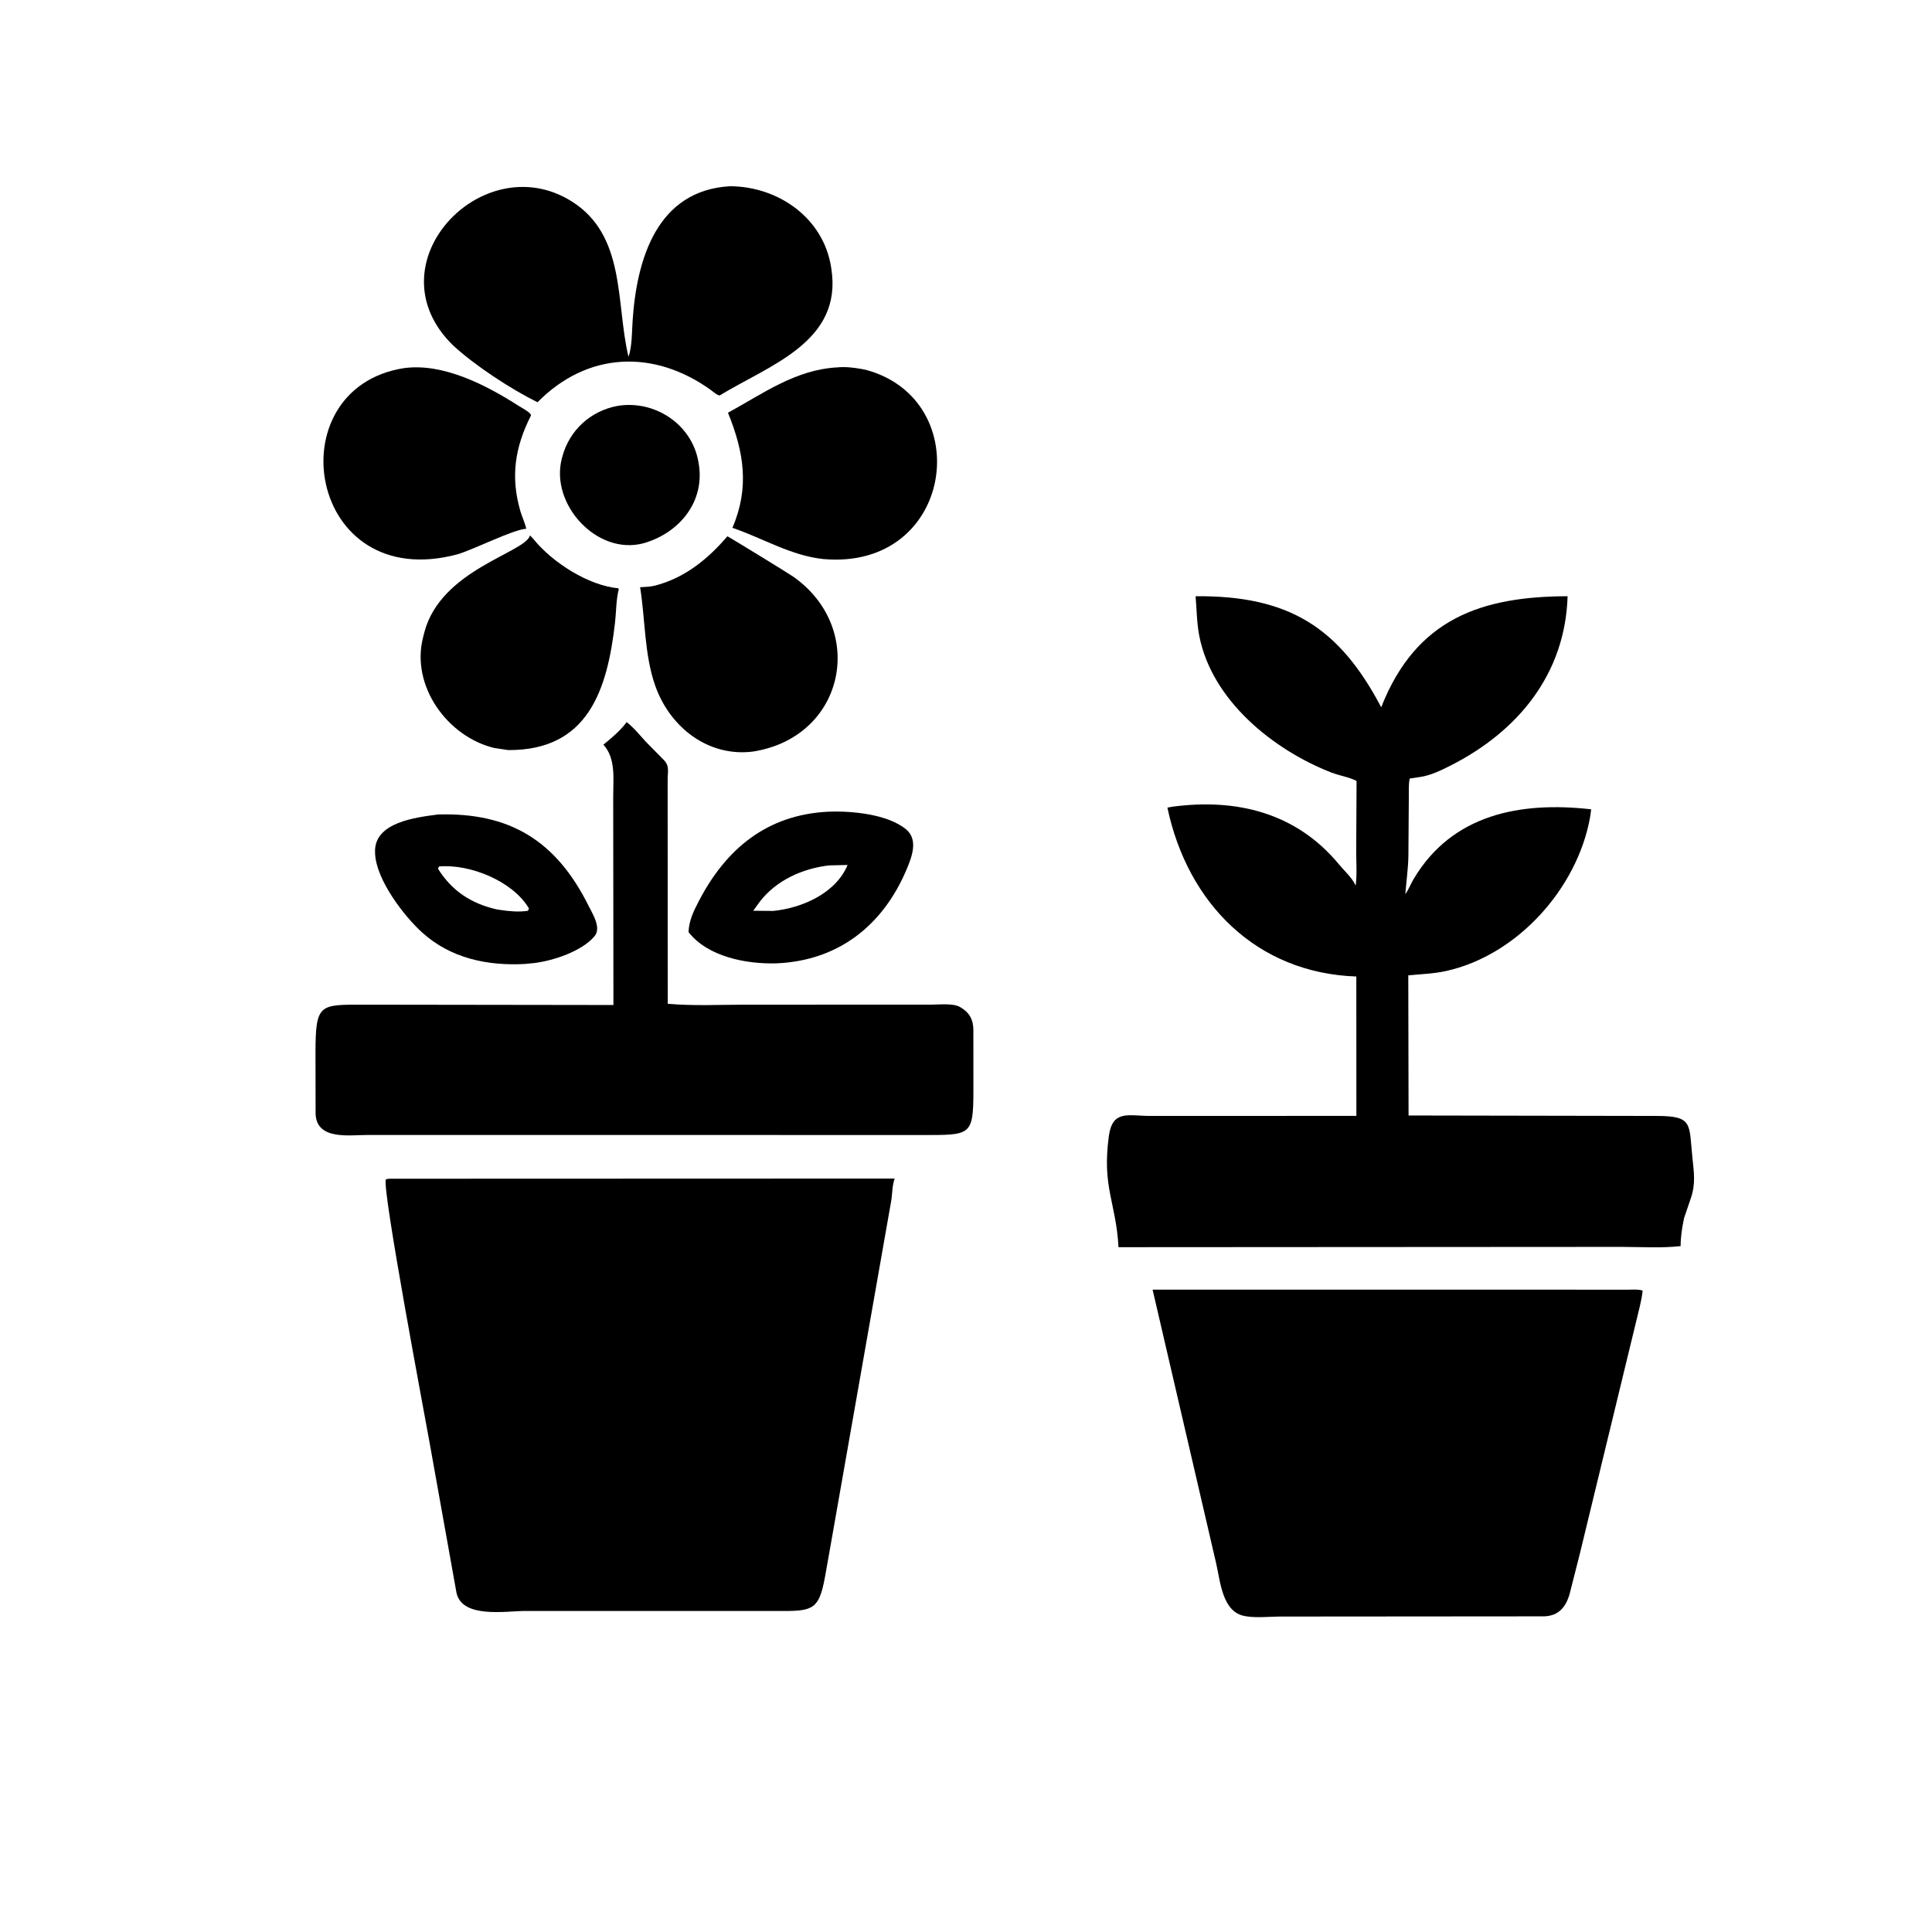 <svg version="1.1" xmlns="http://www.w3.org/2000/svg" style="display: block;" viewBox="0 0 2048 2048" width="640" height="640">
<path transform="translate(0,0)" fill="rgb(0,0,0)" d="M 654.705 430.258 C 693.604 423.867 732.622 449.1 740.118 488.383 L 740.386 489.869 C 748.199 530.866 720.732 564.949 682.041 575.913 C 632.669 589.006 582.953 534.404 595.542 486.148 L 595.992 484.5 C 603.363 456.328 625.833 435.559 654.705 430.258 z"/>
<path transform="translate(0,0)" fill="rgb(0,0,0)" d="M 464.575 863.367 C 539.618 861.262 589.224 890.352 624.035 960.451 C 628.201 968.84 637.727 983.597 630.184 992.5 C 616.66 1008.46 586.593 1018.35 566.5 1020.85 L 556.446 1021.85 C 516.779 1023.99 477.798 1015.9 447.552 988.534 C 428.324 971.139 398.777 932.745 397.618 904.841 L 397.575 903.15 C 396.582 871.511 441.251 866.391 464.575 863.367 z M 465.286 918.5 L 464.322 920.918 C 478.995 944.467 499.653 957.886 526.5 963.98 L 530.5 964.61 C 540.238 966.044 549.865 966.931 559.687 965.5 L 560.705 963.013 C 543.845 934.269 498.537 915.588 465.286 918.5 z"/>
<path transform="translate(0,0)" fill="rgb(0,0,0)" d="M 877.614 860.462 C 902.285 859.372 940.837 862.897 960.466 879.144 C 973.738 890.129 966.541 908.613 960.927 921.87 C 936.001 980.723 889.073 1018.32 823.254 1021.18 C 791.237 1022.15 750.277 1014.3 729.87 988.05 C 730.416 975.419 735.384 965.572 741.131 954.57 C 769.834 899.626 813.111 863.735 877.614 860.462 z M 879.013 917.348 C 850.962 920.603 823.17 932.851 805.481 955.726 L 798.448 965.436 L 819.622 965.621 C 850.011 962.641 885.973 946.999 898.482 916.909 L 879.013 917.348 z"/>
<path transform="translate(0,0)" fill="rgb(0,0,0)" d="M 561.871 567.5 L 565.5 571.479 C 585.615 596.3 623.692 620.689 655.44 623.616 L 655.904 624.741 C 653.008 636.047 653.307 647.937 652 659.5 C 643.79 732.104 622.996 795.549 538.75 795.114 L 524.047 792.933 C 474.351 781.017 435.37 727.163 448.421 675.834 L 449.845 670.188 C 467.363 603.533 557.094 585.888 561.871 567.5 z"/>
<path transform="translate(0,0)" fill="rgb(0,0,0)" d="M 771.056 568.5 C 771.943 568.614 835.916 607.795 840.993 611.373 C 919.256 666.526 896.035 781.489 798.015 796.711 C 750.58 802.615 709.918 770.885 694.429 726.5 C 682.966 693.652 684.055 656.597 678.535 622.467 C 684.225 622.173 689.889 622.026 695.409 620.5 L 697 620.04 C 727.115 611.58 751.057 591.926 771.056 568.5 z"/>
<path transform="translate(0,0)" fill="rgb(0,0,0)" d="M 427.678 390.311 C 469.501 384.314 515.469 408.27 549.693 430.166 C 552.414 431.908 564.099 437.954 562.713 440.703 C 545.932 473.975 541.002 505.386 551.585 541.697 C 553.399 547.918 556.502 554.241 557.847 560.5 C 544.351 561.18 503.055 582.087 485.256 587.511 C 325.497 630.5 291.512 412.14 427.678 390.311 z"/>
<path transform="translate(0,0)" fill="rgb(0,0,0)" d="M 887.716 389.428 C 896.033 388.629 904.31 389.596 912.5 390.995 L 918 392.085 C 1035.73 423.897 1011.52 604.846 872.756 592.626 C 838.517 588.964 809.458 570.961 777.559 559.92 L 776.419 559.532 C 794.74 516.534 788.559 479.081 771.683 437.523 C 809.145 417.025 843.357 391.804 887.716 389.428 z"/>
<path transform="translate(0,0)" fill="rgb(0,0,0)" d="M 773.712 197.413 C 824.823 197.553 873.041 230.932 881.091 283.707 L 881.278 285 C 893.284 362.389 815.651 387.043 763.242 418.99 C 761.422 420.099 755.214 414.626 753.313 413.263 C 693.408 370.298 622.843 372.52 569.795 426.411 C 541.205 412.286 502.843 387.065 480.16 366.001 C 392.204 280.097 511.459 154.598 605.617 213.225 C 663.833 249.472 652.55 320.96 666.231 378.271 C 670.129 367.095 669.804 351.739 670.595 339.91 C 675.005 273.953 696.759 201.894 773.712 197.413 z"/>
<path transform="translate(0,0)" fill="rgb(0,0,0)" d="M 664.309 765.485 C 671.771 771.27 678.029 779.07 684.378 786.031 L 703.575 805.5 C 710.194 812.126 707.607 818.393 707.734 827.301 L 707.829 1064.05 C 735.106 1066.49 763.524 1064.99 790.963 1065 L 987.166 1064.97 C 995.665 1064.98 1010.03 1063.25 1017.44 1067.36 L 1018.5 1067.99 C 1027.53 1073.26 1031.71 1080.8 1031.81 1091.5 L 1031.85 1156.18 C 1031.77 1204.3 1029.14 1203.18 976.882 1203.18 L 690.5 1203.14 L 388.548 1203.15 C 370.113 1203.14 335.688 1208.68 334.55 1180.88 L 334.443 1116 C 334.48 1063.78 338.7 1065.04 385.062 1064.99 L 650.256 1065.35 L 650.018 843.821 C 650.012 825.417 652.943 804.012 639.649 789.38 C 648.702 781.862 657.19 774.978 664.309 765.485 z"/>
<path transform="translate(0,0)" fill="rgb(0,0,0)" d="M 1221.8 1367.09 L 1726.6 1367.11 C 1731.46 1367.11 1736.64 1366.51 1741.26 1368.12 C 1740.14 1379.04 1736.97 1389.72 1734.5 1400.38 L 1674.84 1646.43 L 1664.04 1689 C 1660.04 1703.61 1652.23 1712.84 1637.01 1713.39 L 1356.83 1713.61 C 1345.5 1713.69 1332.29 1715.12 1321.19 1713.38 L 1320 1713.17 C 1295.32 1709.23 1293.63 1675.71 1289.01 1656.53 L 1221.8 1367.09 z"/>
<path transform="translate(0,0)" fill="rgb(0,0,0)" d="M 1267.37 632.018 C 1366.41 631.174 1419.66 665.199 1464.14 749.73 C 1501.22 655.34 1570.98 632.285 1661.72 632.016 C 1659.23 714.334 1609.34 775.111 1537.95 811.365 C 1527.77 816.536 1516.46 822.093 1505.06 823.686 L 1494.4 825.262 C 1492.9 831.462 1493.56 839.368 1493.4 845.808 L 1492.96 907.225 C 1492.7 920.811 1490.78 934.341 1489.7 947.877 C 1493.17 942.978 1495.41 937.002 1498.51 931.794 C 1539.31 863.178 1611.58 849.332 1686.75 857.916 L 1685.44 866.943 C 1671.67 942.175 1608.19 1012.8 1532.65 1029.37 C 1519.46 1032.26 1506.21 1032.59 1492.84 1033.92 L 1493.14 1182.47 L 1756.21 1182.94 C 1794.53 1183 1790.4 1191.06 1793.93 1226.19 C 1795.61 1242.82 1797.71 1254.59 1792.25 1270.46 L 1785.15 1291.34 C 1783.03 1301.87 1781.63 1310.03 1781.52 1320.92 C 1761.03 1323.22 1739.55 1321.79 1718.9 1321.75 L 1185.67 1322.07 C 1182.92 1273.77 1168.1 1259.07 1175.4 1204.45 C 1179.21 1175.98 1196.37 1182.96 1219.1 1182.93 L 1437.82 1182.88 L 1437.76 1035.13 C 1332.01 1031.53 1258.91 957.607 1237.49 856.09 L 1243 855.126 C 1310.65 846.077 1374.12 861.506 1419.31 916.211 C 1424.75 922.794 1433.2 930.402 1436.68 938.012 L 1437.05 938.833 C 1438.69 927.143 1437.58 913.88 1437.64 901.974 L 1438.01 827.856 C 1430.37 823.753 1419.75 822.205 1411.37 818.943 C 1349.46 794.834 1284.68 742.383 1271.32 674.226 C 1268.55 660.112 1268.62 646.242 1267.37 632.018 z"/>
<path transform="translate(0,0)" fill="rgb(0,0,0)" d="M 412.097 1249.5 L 948.386 1249.32 C 945.647 1256.76 945.998 1265.44 944.665 1273.3 L 879.238 1645.13 L 874.676 1670.78 C 868.531 1705.03 862.321 1707.74 830.499 1707.73 L 556.918 1707.68 C 536.618 1707.68 489.726 1716.05 483.864 1688.29 L 455.57 1530.36 C 449.897 1498.45 404.809 1260.3 409.009 1250.16 L 412.097 1249.5 z"/>
</svg>